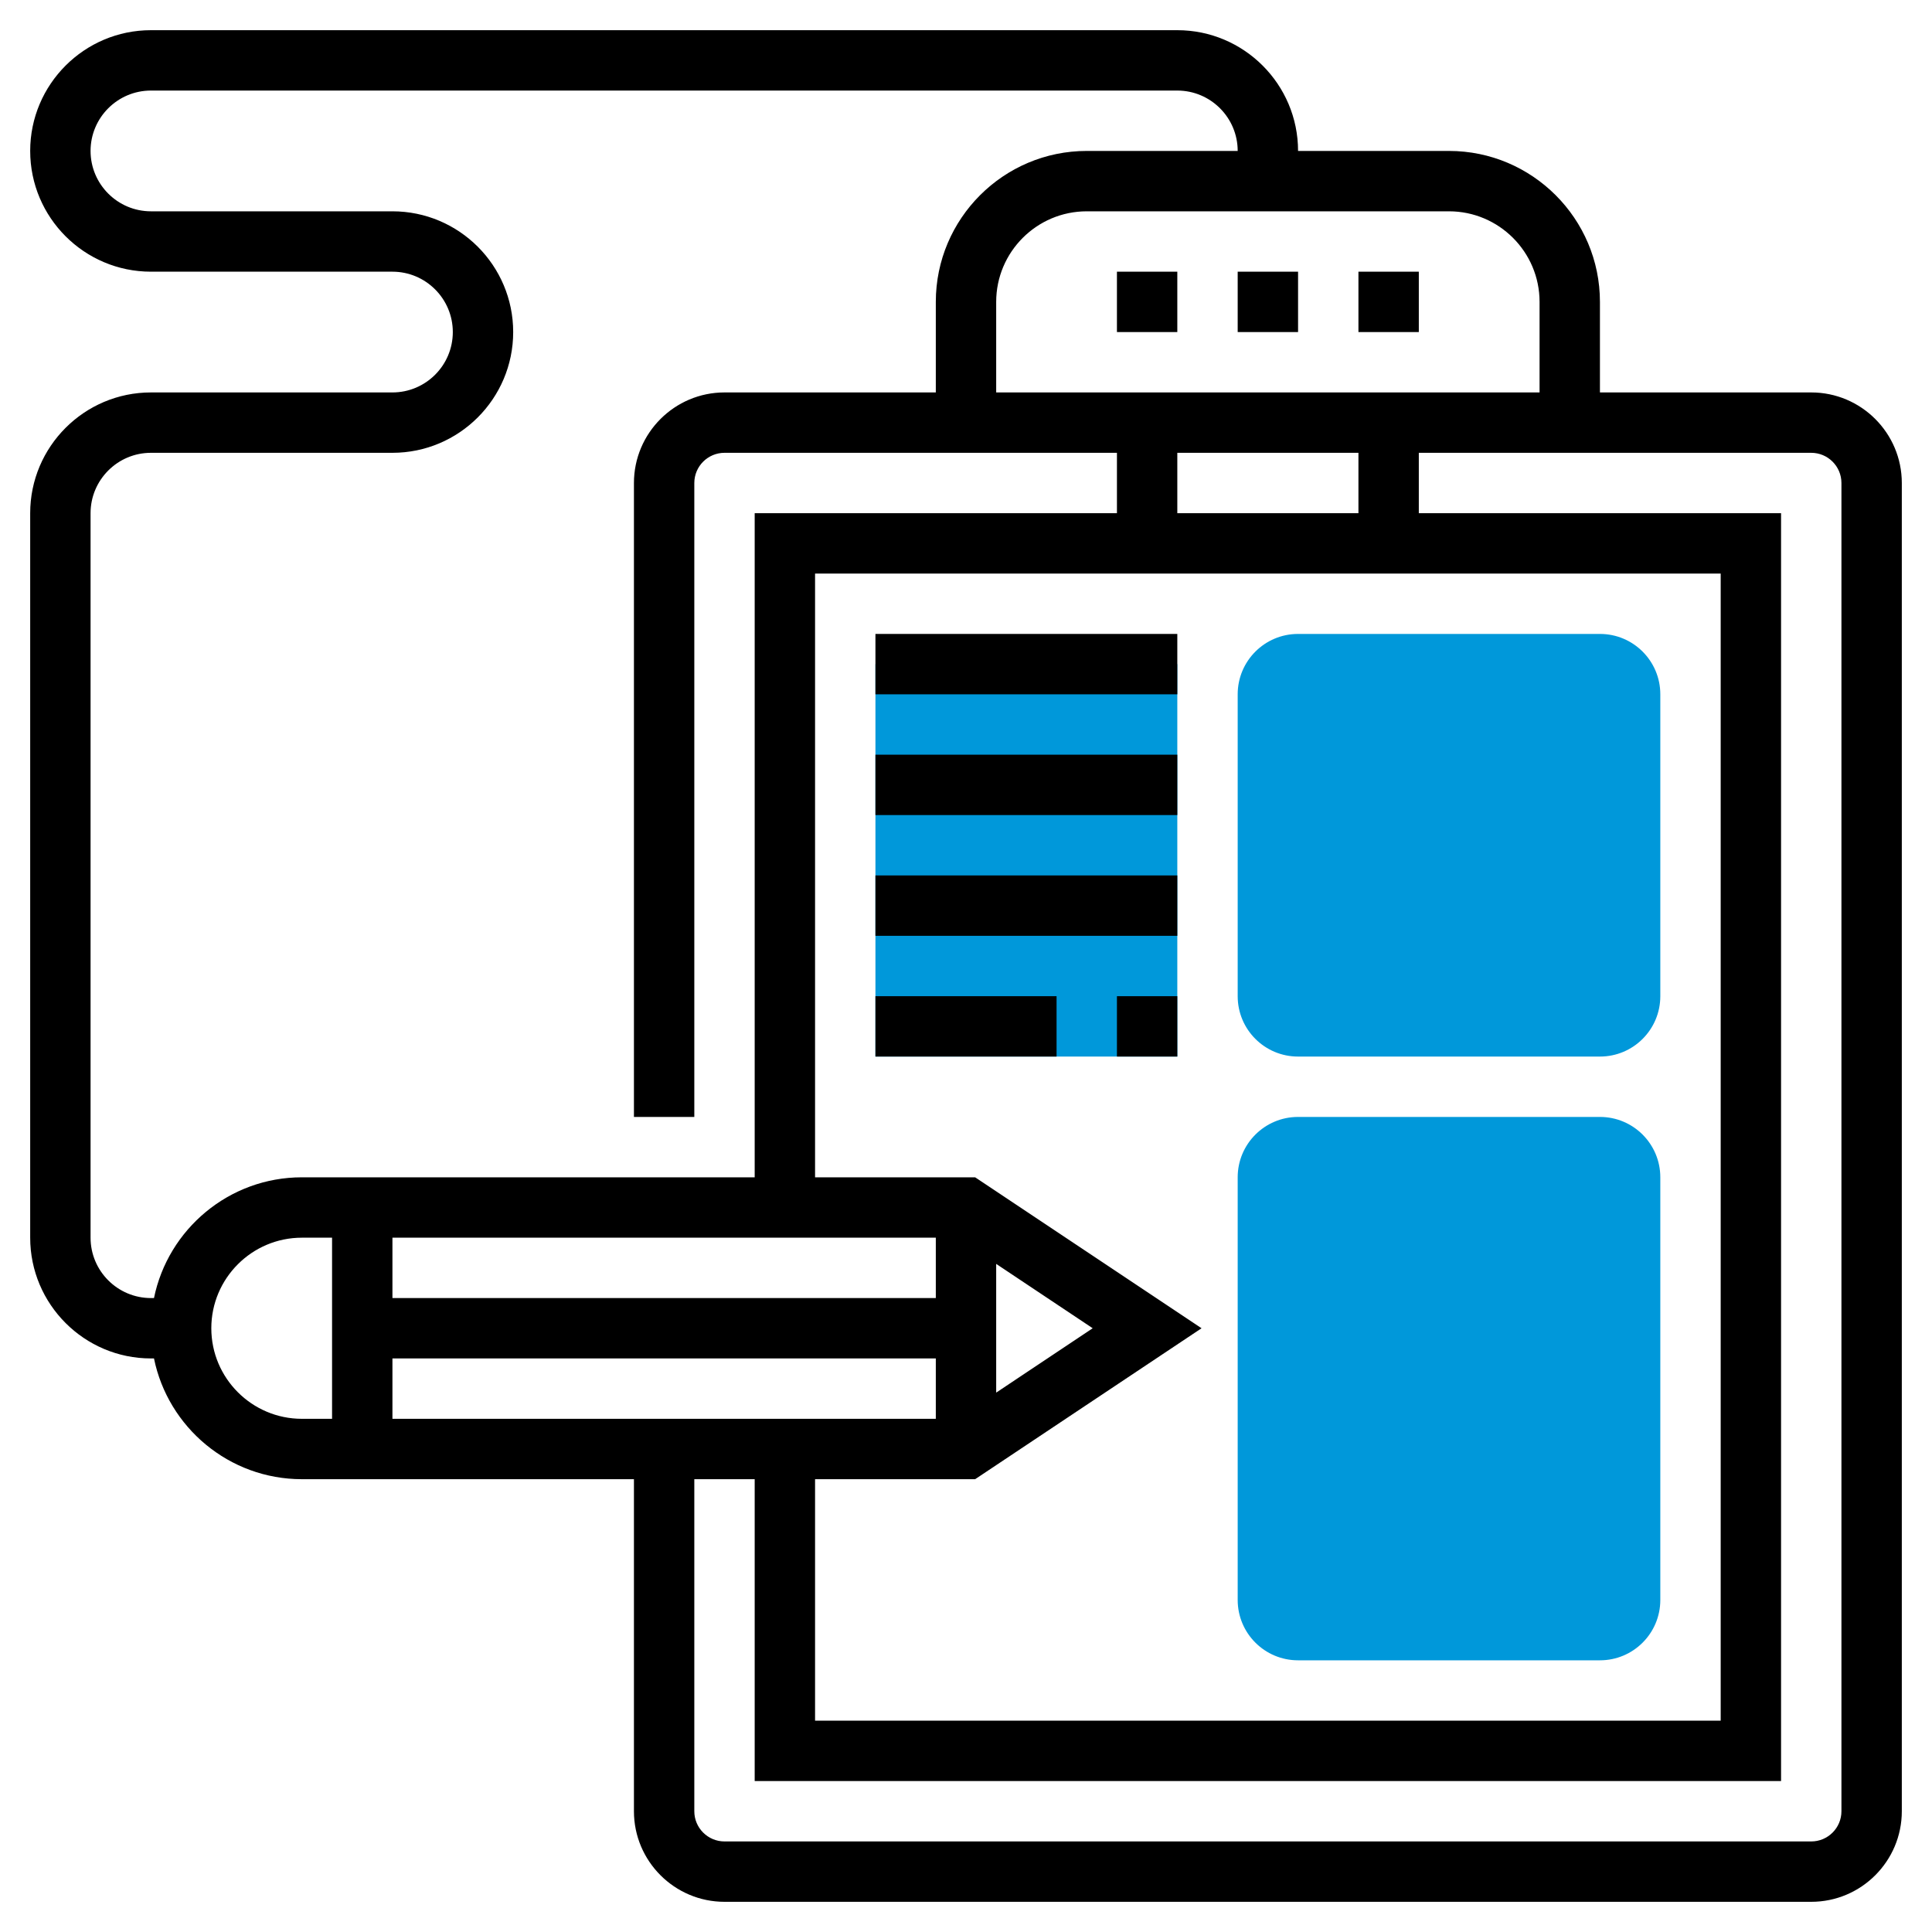 <?xml version="1.0"?>
<svg xmlns="http://www.w3.org/2000/svg" xmlns:xlink="http://www.w3.org/1999/xlink" version="1.1" id="Layer_1_1_" x="0px" y="0px" viewBox="0 0 64 64" style="enable-background:new 0 0 64 64;" xml:space="preserve" width="512px" height="512px" class=""><g><g>
	<g>
		<g>
			<path style="fill:#0098DA" d="M53,35H43c-1.105,0-2-0.895-2-2V23c0-1.105,0.895-2,2-2h10c1.105,0,2,0.895,2,2v10     C55,34.105,54.105,35,53,35z" data-original="#F0BC5E" class="active-path" data-old_color="#F0BC5E"/>
		</g>
		<g>
			<path style="fill:#0098DA" d="M39,35H29V22h10V35z" data-original="#F0BC5E" class="active-path" data-old_color="#F0BC5E"/>
		</g>
		<g>
			<path style="fill:#0098DA" d="M53,55H43c-1.105,0-2-0.895-2-2V39c0-1.105,0.895-2,2-2h10c1.105,0,2,0.895,2,2v14     C55,54.105,54.105,55,53,55z" data-original="#F0BC5E" class="active-path" data-old_color="#F0BC5E"/>
		</g>
	</g>
	<g>
		<path d="M60,13h-7v-3c0-2.757-2.243-5-5-5h-5c0-2.206-1.794-4-4-4H5C2.794,1,1,2.794,1,5s1.794,4,4,4h8c1.103,0,2,0.897,2,2    s-0.897,2-2,2H5c-2.206,0-4,1.794-4,4v24c0,2.206,1.794,4,4,4h0.101c0.465,2.279,2.484,4,4.899,4h11v11c0,1.654,1.346,3,3,3h36    c1.654,0,3-1.346,3-3V16C63,14.346,61.654,13,60,13z M48,7c1.654,0,3,1.346,3,3v3H33v-3c0-1.654,1.346-3,3-3H48z M31,41v2H13v-2    H31z M33,41.868L36.197,44L33,46.132V41.868z M13,45h18v2H13V45z M27,49h5.303l7.5-5l-7.5-5H27V19h30v38H27V49z M39,17v-2h6v2H39z     M5.101,43H5c-1.103,0-2-0.897-2-2V17c0-1.103,0.897-2,2-2h8c2.206,0,4-1.794,4-4s-1.794-4-4-4H5C3.897,7,3,6.103,3,5s0.897-2,2-2    h34c1.103,0,2,0.897,2,2h-5c-2.757,0-5,2.243-5,5v3h-7c-1.654,0-3,1.346-3,3v21h2V16c0-0.552,0.449-1,1-1h13v2H25v22H10    C7.586,39,5.566,40.721,5.101,43z M7,44c0-1.654,1.346-3,3-3h1v6h-1C8.346,47,7,45.654,7,44z M61,60c0,0.552-0.449,1-1,1H24    c-0.551,0-1-0.448-1-1V49h2v10h34V17H47v-2h13c0.551,0,1,0.448,1,1V60z" data-original="#000000" class="" style="fill:#000000"/>
		<rect x="29" y="21" width="10" height="2" data-original="#000000" class="" style="fill:#000000"/>
		<rect x="29" y="25" width="10" height="2" data-original="#000000" class="" style="fill:#000000"/>
		<rect x="29" y="29" width="10" height="2" data-original="#000000" class="" style="fill:#000000"/>
		<rect x="37" y="33" width="2" height="2" data-original="#000000" class="" style="fill:#000000"/>
		<rect x="29" y="33" width="6" height="2" data-original="#000000" class="" style="fill:#000000"/>
		<rect x="41" y="9" width="2" height="2" data-original="#000000" class="" style="fill:#000000"/>
		<rect x="45" y="9" width="2" height="2" data-original="#000000" class="" style="fill:#000000"/>
		<rect x="37" y="9" width="2" height="2" data-original="#000000" class="" style="fill:#000000"/>
	</g>
</g></g> </svg>
